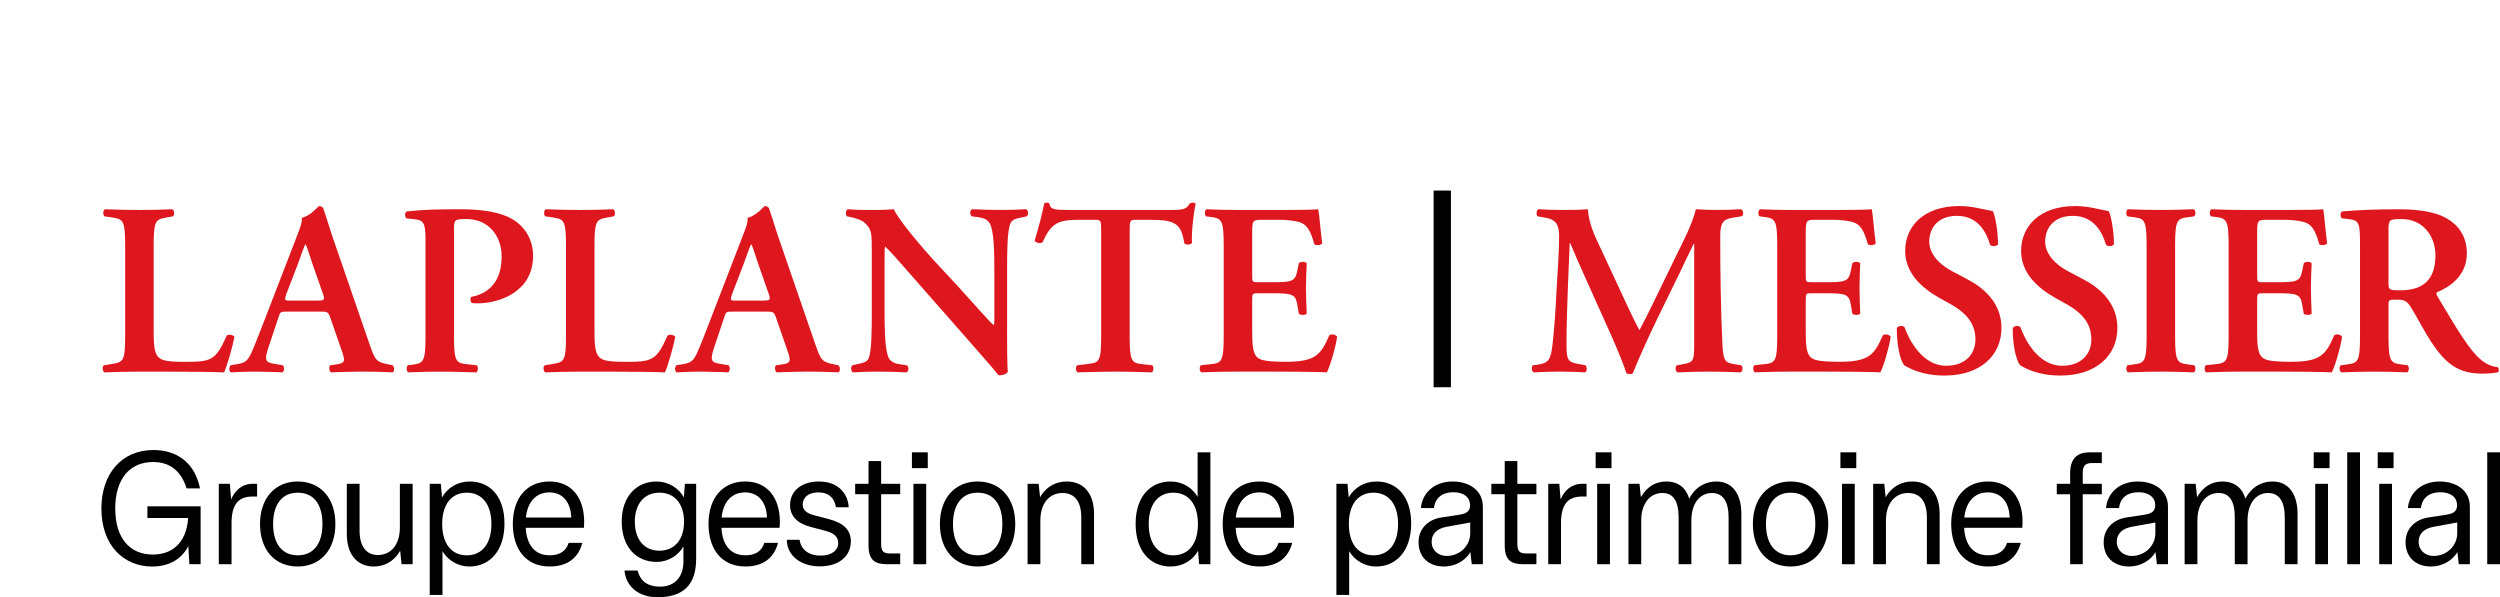 <?xml version="1.0" encoding="UTF-8"?><svg id="uuid-e99fabac-585f-43d6-b688-07bb102c41d3" xmlns="http://www.w3.org/2000/svg" width="180" height="43" viewBox="0 0 180 43"><rect width="180" height="43" fill="none"/><path d="M125.342,26.299c.177.07.159.441-.034.512-.761-.036-1.45-.054-2.158-.054-.831,0-1.592.018-2.369.054-.141-.071-.213-.406-.036-.512l.478-.088c.707-.124.759-.247.759-1.446v-7.213h-.036c-.476.969-.724,1.498-1.06,2.204l-1.52,3.104c-.602,1.234-1.486,3.191-1.803,4.02-.071.07-.337.07-.46,0-.301-.953-1.062-2.68-1.468-3.563l-1.52-3.386c-.337-.74-.849-1.904-1.062-2.433h-.034l-.125,3.033c-.034,1.077-.106,2.646-.106,4.092,0,1.164.018,1.428.779,1.569l.584.106c.124.106.124.441-.018.512-.655-.036-1.203-.054-1.857-.054-.566,0-1.167.018-1.857.054-.159-.089-.159-.424-.054-.512l.301-.036c.849-.106.99-.369,1.114-1.446.125-1.111.213-2.257.301-4.092.071-1.199.177-2.662.177-3.737,0-.829-.265-1.182-.954-1.306l-.602-.106c-.106-.124-.088-.459.071-.511.53.034,1.007.052,1.662.052.618,0,1.237,0,1.891-.052.071,1.057.514,1.974.974,2.927l1.891,4.074c.141.299.619,1.304.849,1.709.283-.511.584-1.129.99-1.956l1.645-3.386c.566-1.164,1.132-2.205,1.431-3.368.478.034.99.052,1.38.052.742,0,1.361-.018,1.855-.052.195.07.231.405.054.511l-.584.088c-.777.124-.954.406-.954,1.34,0,2.61.036,5.22.159,7.831.054,1.182.247,1.288.813,1.376l.512.088Z" fill="#de161d"/><path d="M127.961,17.659c0-1.87-.159-1.94-.99-2.046l-.283-.036c-.124-.124-.106-.441.036-.511.671.034,1.502.052,2.281.052h3.377c1.132,0,2.158-.018,2.387-.052.07.299.177,1.693.283,2.451-.07.141-.424.176-.566.07-.283-1.023-.548-1.446-1.114-1.605-.406-.106-.937-.158-1.415-.158h-1.185c-.759,0-.759.036-.759,1.041v2.979c0,.459.016.476.424.476h.849c1.538,0,1.803-.018,1.962-.776l.124-.6c.141-.124.478-.124.566.018-.018.476-.054,1.111-.054,1.763,0,.67.036,1.288.054,1.852-.088.124-.424.124-.566.018l-.124-.706c-.124-.74-.424-.776-1.962-.776h-.849c-.408,0-.424.036-.424.476v2.239c0,.899.034,1.534.299,1.834.213.246.514.369,1.998.387,2.245.018,2.635-.476,3.253-1.904.159-.124.46-.07.566.106-.106.742-.494,2.082-.742,2.558-.779-.036-2.299-.054-4.367-.054h-2.016c-.779,0-1.857.018-2.653.054-.14-.071-.158-.389-.034-.512l.654-.07c.831-.089.99-.141.99-2.01v-6.561Z" fill="#de161d"/><path d="M137.104,26.299c-.319-.371-.549-1.587-.532-2.68.107-.177.408-.194.548-.071.319.899,1.275,2.787,3.006,2.787,1.345,0,2.104-.811,2.104-1.888,0-1.005-.476-1.815-1.803-2.557l-.761-.423c-1.325-.742-2.493-1.817-2.493-3.404,0-1.745,1.309-3.227,3.891-3.227.919,0,1.59.211,2.423.369.194.389.371,1.553.371,2.381-.088.159-.406.177-.566.054-.265-.917-.884-2.099-2.387-2.099-1.415,0-1.998.917-1.998,1.852,0,.74.512,1.534,1.68,2.152l1.096.582c1.149.599,2.423,1.693,2.423,3.474,0,2.01-1.538,3.438-4.102,3.438-1.626,0-2.546-.529-2.899-.74Z" fill="#de161d"/><path d="M145.45,26.299c-.319-.371-.548-1.587-.532-2.68.107-.177.406-.194.549-.071.317.899,1.272,2.787,3.005,2.787,1.345,0,2.104-.811,2.104-1.888,0-1.005-.476-1.815-1.803-2.557l-.759-.423c-1.327-.742-2.494-1.817-2.494-3.404,0-1.745,1.309-3.227,3.891-3.227.919,0,1.59.211,2.421.369.195.389.372,1.553.372,2.381-.089.159-.406.177-.566.054-.265-.917-.884-2.099-2.387-2.099-1.415,0-1.998.917-1.998,1.852,0,.74.512,1.534,1.68,2.152l1.096.582c1.149.599,2.423,1.693,2.423,3.474,0,2.01-1.538,3.438-4.102,3.438-1.626,0-2.546-.529-2.899-.74Z" fill="#de161d"/><path d="M156.608,24.219c0,1.869.158,1.921.99,2.028l.389.052c.124.124.106.441-.036.512-.777-.036-1.574-.054-2.351-.054-.779,0-1.61.018-2.387.054-.141-.071-.159-.389-.036-.512l.389-.052c.831-.107.99-.159.99-2.028v-6.561c0-1.87-.159-1.922-.99-2.028l-.389-.054c-.124-.124-.106-.441.036-.511.777.034,1.572.052,2.387.052.777,0,1.574-.018,2.351-.052.141.07.159.387.036.511l-.389.054c-.832.106-.99.158-.99,2.028v6.561Z" fill="#de161d"/><path d="M160.462,17.659c0-1.87-.159-1.94-.99-2.046l-.283-.036c-.124-.124-.106-.441.036-.511.671.034,1.502.052,2.281.052h3.377c1.132,0,2.158-.018,2.387-.052.071.299.177,1.693.283,2.451-.071.141-.424.176-.566.07-.283-1.023-.548-1.446-1.114-1.605-.406-.106-.938-.158-1.415-.158h-1.185c-.759,0-.759.036-.759,1.041v2.979c0,.459.018.476.424.476h.849c1.538,0,1.803-.018,1.962-.776l.124-.6c.141-.124.476-.124.566.018-.018.476-.054,1.111-.054,1.763,0,.67.036,1.288.054,1.852-.089.124-.424.124-.566.018l-.124-.706c-.124-.74-.424-.776-1.962-.776h-.849c-.406,0-.424.036-.424.476v2.239c0,.899.034,1.534.301,1.834.211.246.512.369,1.997.387,2.247.018,2.635-.476,3.253-1.904.159-.124.46-.07.566.106-.106.742-.494,2.082-.742,2.558-.779-.036-2.299-.054-4.369-.054h-2.015c-.779,0-1.857.018-2.652.054-.143-.071-.159-.389-.036-.512l.654-.07c.831-.089.99-.141.99-2.01v-6.561Z" fill="#de161d"/><path d="M169.921,17.765c0-1.693-.018-1.904-.849-1.994l-.46-.052c-.124-.124-.124-.406.018-.494,1.114-.106,2.618-.158,4.068-.158,1.379,0,2.58.176,3.359.599.901.476,1.556,1.306,1.556,2.575,0,1.623-1.255,2.434-2.122,2.787-.107.052-.071.194,0,.299,1.415,2.381,2.299,3.88,3.13,4.568.494.423,1.007.529,1.22.546.088.07.088.264.036.353-.213.052-.548.106-1.167.106-1.697,0-2.616-.688-3.696-2.329-.478-.74-.972-1.709-1.397-2.397-.319-.53-.512-.6-1.096-.6-.532,0-.548.018-.548.389v2.257c0,1.869.159,1.921.99,2.028l.389.052c.124.124.106.441-.036.512-.777-.036-1.574-.054-2.351-.054-.779,0-1.574.018-2.387.054-.141-.071-.195-.389-.036-.512l.389-.052c.831-.107.99-.159.99-2.028v-6.455ZM171.973,20.303c0,.564,0,.6.849.6,1.732,0,2.528-.847,2.528-2.522,0-1.392-.902-2.61-2.44-2.61-.92,0-.937.054-.937.865v3.667Z" fill="#de161d"/><path d="M11.063,23.849c0,.881.036,1.516.301,1.817.213.246.496.387,1.91.387,1.962,0,2.245-.088,3.058-1.904.177-.088.46-.036.548.106-.141.742-.53,2.082-.743,2.558-.742-.036-2.263-.054-4.244-.054h-1.839c-.901,0-1.785.018-2.528.054-.141-.071-.194-.424-.034-.512l.53-.088c.831-.141.99-.159.99-1.992v-6.561c0-1.834-.159-1.888-.99-2.012l-.496-.07c-.124-.088-.124-.441.036-.511.884.034,1.68.052,2.493.052.779,0,1.574-.018,2.353-.052.159.07.177.423.036.511l-.39.07c-.831.141-.99.177-.99,2.012v6.19Z" fill="#de161d"/><path d="M20.629,22.437c-.459,0-.442,0-.6.476l-.707,2.116c-.354,1.041-.125,1.077.53,1.182l.512.088c.124.124.106.441-.036.512-.566-.036-1.237-.036-1.962-.054-.584,0-1.132.018-1.75.054-.124-.089-.141-.353-.018-.512l.53-.088c.512-.088.707-.229.972-.811.213-.459.496-1.199.867-2.152l2.423-6.278c.211-.564.389-.989.337-1.288.618-.124,1.202-.846,1.237-.846.141,0,.229.052.301.14.283.794.512,1.623.795,2.417l2.546,7.388c.406,1.182.496,1.288,1.397,1.465l.265.052c.141.124.141.423.018.512-.725-.036-1.379-.054-2.299-.054-.759,0-1.538.036-2.156.054-.141-.089-.159-.406-.054-.512l.389-.052c.637-.089.725-.195.46-.935l-.831-2.399c-.159-.476-.229-.476-.725-.476h-2.44ZM22.84,21.643c.494,0,.566-.034.424-.459l-.743-2.116c-.319-.935-.424-1.34-.512-1.464h-.036c-.071.124-.247.634-.548,1.464l-.797,2.064c-.176.511-.141.511.283.511h1.928Z" fill="#de161d"/><path d="M30.638,17.765c0-1.605-.018-1.888-.761-1.976l-.618-.07c-.125-.124-.125-.423.016-.494,1.239-.141,2.299-.158,3.909-.158,1.68,0,2.899.246,3.696.704.919.548,1.502,1.482,1.502,2.646,0,2.68-2.564,3.422-3.961,3.422-.159,0-.301,0-.442-.018-.124-.106-.141-.335-.052-.441,1.608-.319,2.192-1.482,2.192-2.927,0-1.429-.919-2.682-2.528-2.682-.884,0-.902.054-.902.742v7.707c0,1.869.159,1.921.99,2.01l.655.07c.106.124.088.441-.036.512-1.044-.036-1.839-.054-2.618-.054-.777,0-1.572.018-2.28.054-.141-.071-.159-.389-.036-.512l.283-.036c.831-.106.99-.176.99-2.044v-6.455Z" fill="#de161d"/><path d="M42.803,23.849c0,.881.036,1.516.301,1.817.213.246.496.387,1.91.387,1.962,0,2.245-.088,3.058-1.904.177-.088.46-.036.548.106-.141.742-.53,2.082-.743,2.558-.743-.036-2.263-.054-4.244-.054h-1.839c-.901,0-1.785.018-2.528.054-.141-.071-.194-.424-.034-.512l.53-.088c.831-.141.99-.159.99-1.992v-6.561c0-1.834-.159-1.888-.99-2.012l-.496-.07c-.124-.088-.124-.441.036-.511.884.034,1.68.052,2.493.052.779,0,1.574-.018,2.353-.052.158.07.176.423.034.511l-.389.07c-.831.141-.99.177-.99,2.012v6.19Z" fill="#de161d"/><path d="M52.724,22.437c-.46,0-.442,0-.602.476l-.707,2.116c-.354,1.041-.124,1.077.53,1.182l.514.088c.124.124.106.441-.036.512-.566-.036-1.239-.036-1.962-.054-.584,0-1.132.018-1.751.054-.124-.089-.141-.353-.018-.512l.53-.088c.514-.088.707-.229.974-.811.211-.459.494-1.199.865-2.152l2.423-6.278c.213-.564.39-.989.337-1.288.619-.124,1.202-.846,1.237-.846.141,0,.231.052.301.14.283.794.512,1.623.795,2.417l2.546,7.388c.406,1.182.496,1.288,1.398,1.465l.265.052c.141.124.141.423.018.512-.725-.036-1.38-.054-2.299-.054-.761,0-1.538.036-2.158.054-.141-.089-.159-.406-.054-.512l.39-.052c.636-.089.725-.195.459-.935l-.831-2.399c-.159-.476-.229-.476-.725-.476h-2.439ZM54.934,21.643c.494,0,.566-.034.424-.459l-.743-2.116c-.319-.935-.424-1.34-.512-1.464h-.036c-.07.124-.247.634-.548,1.464l-.795,2.064c-.177.511-.141.511.283.511h1.927Z" fill="#de161d"/><path d="M72.51,23.761c0,.529,0,2.609.054,3.015-.141.194-.46.264-.671.247-.283-.371-.725-.883-1.998-2.329l-4.138-4.708c-1.132-1.304-1.715-1.958-2.016-2.222-.052,0-.052.194-.052,1.129v3.438c0,1.322.018,2.945.317,3.474.159.265.46.389.902.442l.389.052c.159.124.141.459-.034.512-.655-.036-1.345-.054-2.016-.054-.743,0-1.221.018-1.839.054-.141-.089-.177-.389-.036-.512l.389-.088c.337-.071.655-.124.779-.406.229-.546.229-2.08.229-3.474v-4.18c0-1.376.018-1.657-.584-2.17-.194-.158-.689-.299-.937-.351l-.265-.054c-.124-.106-.106-.459.07-.511.673.07,1.645.052,2.088.052.371,0,.795-.018,1.22-.052.301.758,2.228,2.979,2.847,3.65l1.767,1.904c.743.811,2.387,2.682,2.564,2.787.054-.054.054-.141.054-.424v-3.438c0-1.322-.018-2.945-.337-3.474-.159-.265-.442-.389-.883-.441l-.408-.054c-.158-.124-.141-.459.036-.511.689.034,1.345.052,2.034.052.759,0,1.22-.018,1.857-.052.141.088.176.387.034.511l-.406.088c-.335.071-.636.124-.759.406-.249.546-.249,2.08-.249,3.474v4.215Z" fill="#de161d"/><path d="M79.284,16.6c0-.74-.018-.776-.476-.776h-.99c-1.627,0-2.105.194-2.759,1.623-.124.106-.494.052-.566-.124.301-.953.566-2.046.689-2.664.036-.052.107-.07.195-.07.07,0,.141.018.177.07.088.441.335.459,1.538.459h7.214c.867,0,1.132-.052,1.343-.459.071-.036.141-.07.213-.07.106,0,.194.034.229.088-.177.724-.319,2.239-.265,2.804-.088.141-.389.177-.548.054-.231-1.376-.566-1.711-2.458-1.711h-1.008c-.459,0-.476.036-.476.776v7.619c0,1.869.159,1.921.99,2.01l.636.07c.124.124.106.441-.034.512-1.026-.036-1.823-.054-2.6-.054-.779,0-1.61.018-2.741.054-.141-.071-.159-.424-.034-.512l.742-.088c.831-.106.99-.124.99-1.992v-7.619Z" fill="#de161d"/><path d="M88.107,17.659c0-1.87-.159-1.94-.99-2.046l-.283-.036c-.124-.124-.106-.441.036-.511.671.034,1.502.052,2.281.052h3.377c1.132,0,2.158-.018,2.387-.052.07.299.177,1.693.283,2.451-.07.141-.424.176-.566.07-.283-1.023-.548-1.446-1.114-1.605-.406-.106-.937-.158-1.415-.158h-1.185c-.759,0-.759.036-.759,1.041v2.979c0,.459.016.476.424.476h.849c1.538,0,1.803-.018,1.962-.776l.124-.6c.141-.124.478-.124.566.018-.018.476-.054,1.111-.054,1.763,0,.67.036,1.288.054,1.852-.088.124-.424.124-.566.018l-.124-.706c-.124-.74-.424-.776-1.962-.776h-.849c-.408,0-.424.036-.424.476v2.239c0,.899.034,1.534.299,1.834.213.246.514.369,1.998.387,2.245.018,2.635-.476,3.253-1.904.159-.124.46-.07.566.106-.106.742-.494,2.082-.742,2.558-.779-.036-2.299-.054-4.367-.054h-2.016c-.779,0-1.857.018-2.653.054-.14-.071-.158-.389-.034-.512l.654-.07c.831-.089.99-.141.99-2.01v-6.561Z" fill="#de161d"/><rect x="103.22" y="13.719" width="1.247" height="14.162"/><path d="M7.3,36.623c0-2.53,1.474-4.221,3.743-4.221,1.827,0,3.012,1.039,3.356,2.764h-.963c-.389-1.239-1.175-1.901-2.415-1.901-1.705,0-2.723,1.249-2.723,3.349,0,2.132,1.041,3.314,2.713,3.314,1.228,0,2.403-.685,2.536-2.63h-2.935v-.84h3.833v4.166h-.808l-.077-1.304c-.454.895-1.34,1.47-2.603,1.47-2.049,0-3.655-1.525-3.655-4.166Z"/><path d="M15.753,34.833h.797l.089,1.127c.287-.663.797-1.127,1.56-1.127h.311v.917h-.322c-1.041,0-1.517.585-1.517,1.922v2.951h-.919v-5.791Z"/><path d="M18.722,37.727c0-1.878,1.106-3.06,2.713-3.06,1.627,0,2.713,1.182,2.713,3.06,0,1.869-1.085,3.061-2.713,3.061-1.639,0-2.713-1.182-2.713-3.061ZM23.217,37.727c0-1.447-.654-2.254-1.782-2.254-1.096,0-1.772.807-1.772,2.254,0,1.459.676,2.256,1.772,2.256,1.108,0,1.782-.797,1.782-2.256Z"/><path d="M24.97,38.447v-3.614h.919v3.381c0,1.138.499,1.747,1.318,1.747.941,0,1.584-.742,1.584-1.979v-3.149h.919v5.791h-.798l-.1-.972c-.432.773-1.151,1.138-1.893,1.138-1.252,0-1.949-.928-1.949-2.342Z"/><path d="M30.941,34.833h.797l.089.983c.387-.695,1.118-1.148,1.992-1.148,1.529,0,2.503,1.148,2.503,3.027,0,1.956-1.063,3.094-2.524,3.094-.82,0-1.552-.442-1.939-1.105v3.149h-.919v-8ZM35.381,37.727c0-1.435-.686-2.254-1.772-2.254s-1.772.819-1.772,2.254c0,1.437.686,2.256,1.772,2.256s1.772-.819,1.772-2.256Z"/><path d="M36.922,37.727c0-1.878,1.018-3.06,2.647-3.06,1.583,0,2.491,1.17,2.491,2.906,0,.176-.01.308-.021.43h-4.187c.067,1.215.642,1.979,1.717,1.979.719,0,1.185-.287,1.373-.896h.986c-.265,1.029-1.018,1.702-2.348,1.702-1.75,0-2.658-1.292-2.658-3.061ZM41.131,37.264c-.034-1.094-.611-1.812-1.574-1.812-.941,0-1.572.651-1.694,1.812h3.268Z"/><path d="M44.964,41.076h.941c.167.63.566,1.161,1.629,1.161,1.163,0,1.672-.84,1.672-1.779v-1.106c-.389.664-1.118,1.106-1.927,1.106-1.484,0-2.515-1.094-2.515-2.906,0-1.846,1.097-2.884,2.503-2.884.841,0,1.595.463,1.971,1.138l.077-.972h.808v5.404c0,1.912-.974,2.764-2.79,2.764-1.34,0-2.271-.774-2.37-1.924ZM49.251,37.562c0-1.292-.688-2.089-1.772-2.089-1.085,0-1.772.797-1.772,2.089,0,1.294.686,2.089,1.772,2.089,1.084,0,1.772-.795,1.772-2.089Z"/><path d="M51.012,37.727c0-1.878,1.02-3.06,2.647-3.06,1.584,0,2.491,1.17,2.491,2.906,0,.176-.01.308-.022.43h-4.186c.067,1.215.642,1.979,1.717,1.979.719,0,1.185-.287,1.373-.896h.986c-.265,1.029-1.018,1.702-2.348,1.702-1.75,0-2.658-1.292-2.658-3.061ZM55.221,37.264c-.034-1.094-.609-1.812-1.574-1.812-.941,0-1.572.651-1.693,1.812h3.267Z"/><path d="M56.652,38.867h.919c.1.707.664,1.138,1.505,1.138.808,0,1.275-.386,1.275-.905,0-.454-.31-.719-.898-.874l-1.085-.287c-.952-.253-1.483-.773-1.483-1.568,0-1.062.864-1.702,2.082-1.702,1.462,0,2.104.96,2.138,1.855h-.92c-.088-.63-.476-1.071-1.273-1.071-.709,0-1.118.363-1.118.883,0,.365.277.619.786.752l1.096.287c1.085.287,1.584.795,1.584,1.602,0,1.039-.82,1.802-2.238,1.802-1.383,0-2.369-.795-2.369-1.912Z"/><path d="M62.534,39.286v-3.702h-.963v-.752h.963v-1.635h.908v1.635h1.373v.752h-1.373v3.569c0,.575.2.695.631.695h.742v.774h-.953c-.808,0-1.328-.243-1.328-1.337Z"/><path d="M65.658,32.567h1.141v1.139h-1.141v-1.139ZM65.768,34.833h.919v5.791h-.919v-5.791Z"/><path d="M67.672,37.727c0-1.878,1.108-3.06,2.714-3.06,1.627,0,2.713,1.182,2.713,3.06,0,1.869-1.085,3.061-2.713,3.061-1.639,0-2.714-1.182-2.714-3.061ZM72.169,37.727c0-1.447-.654-2.254-1.782-2.254-1.097,0-1.772.807-1.772,2.254,0,1.459.674,2.256,1.772,2.256,1.106,0,1.782-.797,1.782-2.256Z"/><path d="M73.987,34.833h.797l.1.972c.444-.795,1.175-1.138,1.916-1.138,1.285,0,1.971.928,1.971,2.342v3.614h-.919v-3.381c0-1.139-.488-1.747-1.352-1.747-.941,0-1.595.742-1.595,1.979v3.149h-.919v-5.791Z"/><path d="M81.764,37.717c0-1.967,1.063-3.049,2.525-3.049.841,0,1.55.441,1.939,1.105v-3.206h.919v8.057h-.808l-.077-.972c-.377.685-1.108,1.138-1.971,1.138-1.473,0-2.525-1.105-2.525-3.072ZM86.251,37.727c0-1.435-.688-2.254-1.772-2.254-1.085,0-1.772.819-1.772,2.254,0,1.437.686,2.256,1.772,2.256,1.084,0,1.772-.819,1.772-2.256Z"/><path d="M88.034,37.727c0-1.878,1.02-3.06,2.647-3.06,1.584,0,2.491,1.17,2.491,2.906,0,.176-.01.308-.022.43h-4.186c.067,1.215.642,1.979,1.717,1.979.719,0,1.185-.287,1.373-.896h.986c-.265,1.029-1.018,1.702-2.348,1.702-1.75,0-2.658-1.292-2.658-3.061ZM92.244,37.264c-.034-1.094-.609-1.812-1.574-1.812-.941,0-1.572.651-1.693,1.812h3.267Z"/><path d="M96.221,34.833h.797l.089.983c.387-.695,1.118-1.148,1.994-1.148,1.528,0,2.503,1.148,2.503,3.027,0,1.956-1.063,3.094-2.525,3.094-.82,0-1.55-.442-1.939-1.105v3.149h-.919v-8ZM100.661,37.727c0-1.435-.686-2.254-1.772-2.254-1.084,0-1.772.819-1.772,2.254,0,1.437.688,2.256,1.772,2.256,1.085,0,1.772-.819,1.772-2.256Z"/><path d="M102.136,39.032c0-.928.642-1.625,1.662-1.779l1.306-.198c.576-.089.742-.322.742-.685,0-.542-.432-.929-1.206-.929-.798,0-1.318.409-1.395,1.139h-.943c.112-1.149,1.03-1.912,2.283-1.912,1.228,0,2.181.651,2.181,1.812v4.144h-.798l-.1-.873c-.332.585-1.074,1.038-1.893,1.038-1.075,0-1.839-.64-1.839-1.757ZM105.857,38.38v-.762l-1.694.31c-.731.133-1.085.53-1.085,1.083,0,.609.476,1.017,1.075,1.017.941,0,1.705-.718,1.705-1.647Z"/><path d="M108.34,39.286v-3.702h-.963v-.752h.963v-1.635h.908v1.635h1.373v.752h-1.373v3.569c0,.575.2.695.631.695h.742v.774h-.953c-.808,0-1.328-.243-1.328-1.337Z"/><path d="M111.474,34.833h.797l.089,1.127c.287-.663.797-1.127,1.562-1.127h.31v.917h-.322c-1.041,0-1.517.585-1.517,1.922v2.951h-.919v-5.791Z"/><path d="M114.887,32.567h1.141v1.139h-1.141v-1.139ZM114.997,34.833h.919v5.791h-.919v-5.791Z"/><path d="M117.247,34.833h.797l.1.962c.454-.797,1.108-1.127,1.829-1.127.874,0,1.428.475,1.65,1.237.509-.972,1.306-1.237,1.96-1.237,1.175,0,1.794.938,1.794,2.32v3.636h-.919v-3.381c0-1.139-.409-1.747-1.196-1.747-.887,0-1.484.762-1.484,1.979v3.149h-.919v-3.381c0-1.149-.377-1.747-1.163-1.747-.92,0-1.529.785-1.529,1.979v3.149h-.919v-5.791Z"/><path d="M126.207,37.727c0-1.878,1.108-3.06,2.714-3.06,1.627,0,2.713,1.182,2.713,3.06,0,1.869-1.085,3.061-2.713,3.061-1.639,0-2.714-1.182-2.714-3.061ZM130.704,37.727c0-1.447-.654-2.254-1.782-2.254-1.097,0-1.772.807-1.772,2.254,0,1.459.674,2.256,1.772,2.256,1.106,0,1.782-.797,1.782-2.256Z"/><path d="M132.51,32.567h1.142v1.139h-1.142v-1.139ZM132.622,34.833h.919v5.791h-.919v-5.791Z"/><path d="M134.87,34.833h.797l.1.972c.444-.795,1.175-1.138,1.916-1.138,1.285,0,1.971.928,1.971,2.342v3.614h-.919v-3.381c0-1.139-.488-1.747-1.352-1.747-.941,0-1.595.742-1.595,1.979v3.149h-.919v-5.791Z"/><path d="M140.487,37.727c0-1.878,1.02-3.06,2.647-3.06,1.583,0,2.491,1.17,2.491,2.906,0,.176-.01.308-.021.43h-4.187c.067,1.215.643,1.979,1.717,1.979.719,0,1.185-.287,1.373-.896h.986c-.265,1.029-1.018,1.702-2.348,1.702-1.75,0-2.658-1.292-2.658-3.061ZM144.696,37.264c-.034-1.094-.609-1.812-1.572-1.812-.943,0-1.574.651-1.694,1.812h3.267Z"/><path d="M149.05,35.585h-.963v-.752h.963v-.752c0-1.105.542-1.514,1.417-1.514h.864v.774h-.709c-.409,0-.664.133-.664.697v.795h1.373v.752h-1.373v5.039h-.908v-5.039Z"/><path d="M151.465,39.032c0-.928.642-1.625,1.662-1.779l1.306-.198c.576-.089.743-.322.743-.685,0-.542-.433-.929-1.208-.929-.798,0-1.318.409-1.395,1.139h-.941c.11-1.149,1.029-1.912,2.281-1.912,1.228,0,2.181.651,2.181,1.812v4.144h-.798l-.1-.873c-.332.585-1.074,1.038-1.893,1.038-1.075,0-1.839-.64-1.839-1.757ZM155.186,38.38v-.762l-1.694.31c-.731.133-1.085.53-1.085,1.083,0,.609.476,1.017,1.075,1.017.941,0,1.705-.718,1.705-1.647Z"/><path d="M157.292,34.833h.797l.1.962c.454-.797,1.108-1.127,1.829-1.127.874,0,1.428.475,1.65,1.237.509-.972,1.306-1.237,1.96-1.237,1.175,0,1.794.938,1.794,2.32v3.636h-.919v-3.381c0-1.139-.409-1.747-1.196-1.747-.887,0-1.484.762-1.484,1.979v3.149h-.919v-3.381c0-1.149-.377-1.747-1.163-1.747-.92,0-1.529.785-1.529,1.979v3.149h-.919v-5.791Z"/><path d="M166.587,32.567h1.141v1.139h-1.141v-1.139ZM166.697,34.833h.919v5.791h-.919v-5.791Z"/><path d="M169.001,32.567h.919v8.057h-.919v-8.057Z"/><path d="M171.194,32.567h1.141v1.139h-1.141v-1.139ZM171.304,34.833h.919v5.791h-.919v-5.791Z"/><path d="M173.2,39.032c0-.928.642-1.625,1.662-1.779l1.306-.198c.576-.089.742-.322.742-.685,0-.542-.432-.929-1.206-.929-.798,0-1.318.409-1.395,1.139h-.943c.112-1.149,1.03-1.912,2.283-1.912,1.228,0,2.181.651,2.181,1.812v4.144h-.798l-.1-.873c-.332.585-1.074,1.038-1.893,1.038-1.075,0-1.839-.64-1.839-1.757ZM176.921,38.38v-.762l-1.694.31c-.731.133-1.085.53-1.085,1.083,0,.609.476,1.017,1.075,1.017.941,0,1.705-.718,1.705-1.647Z"/><path d="M179.081,32.567h.919v8.057h-.919v-8.057Z"/></svg>